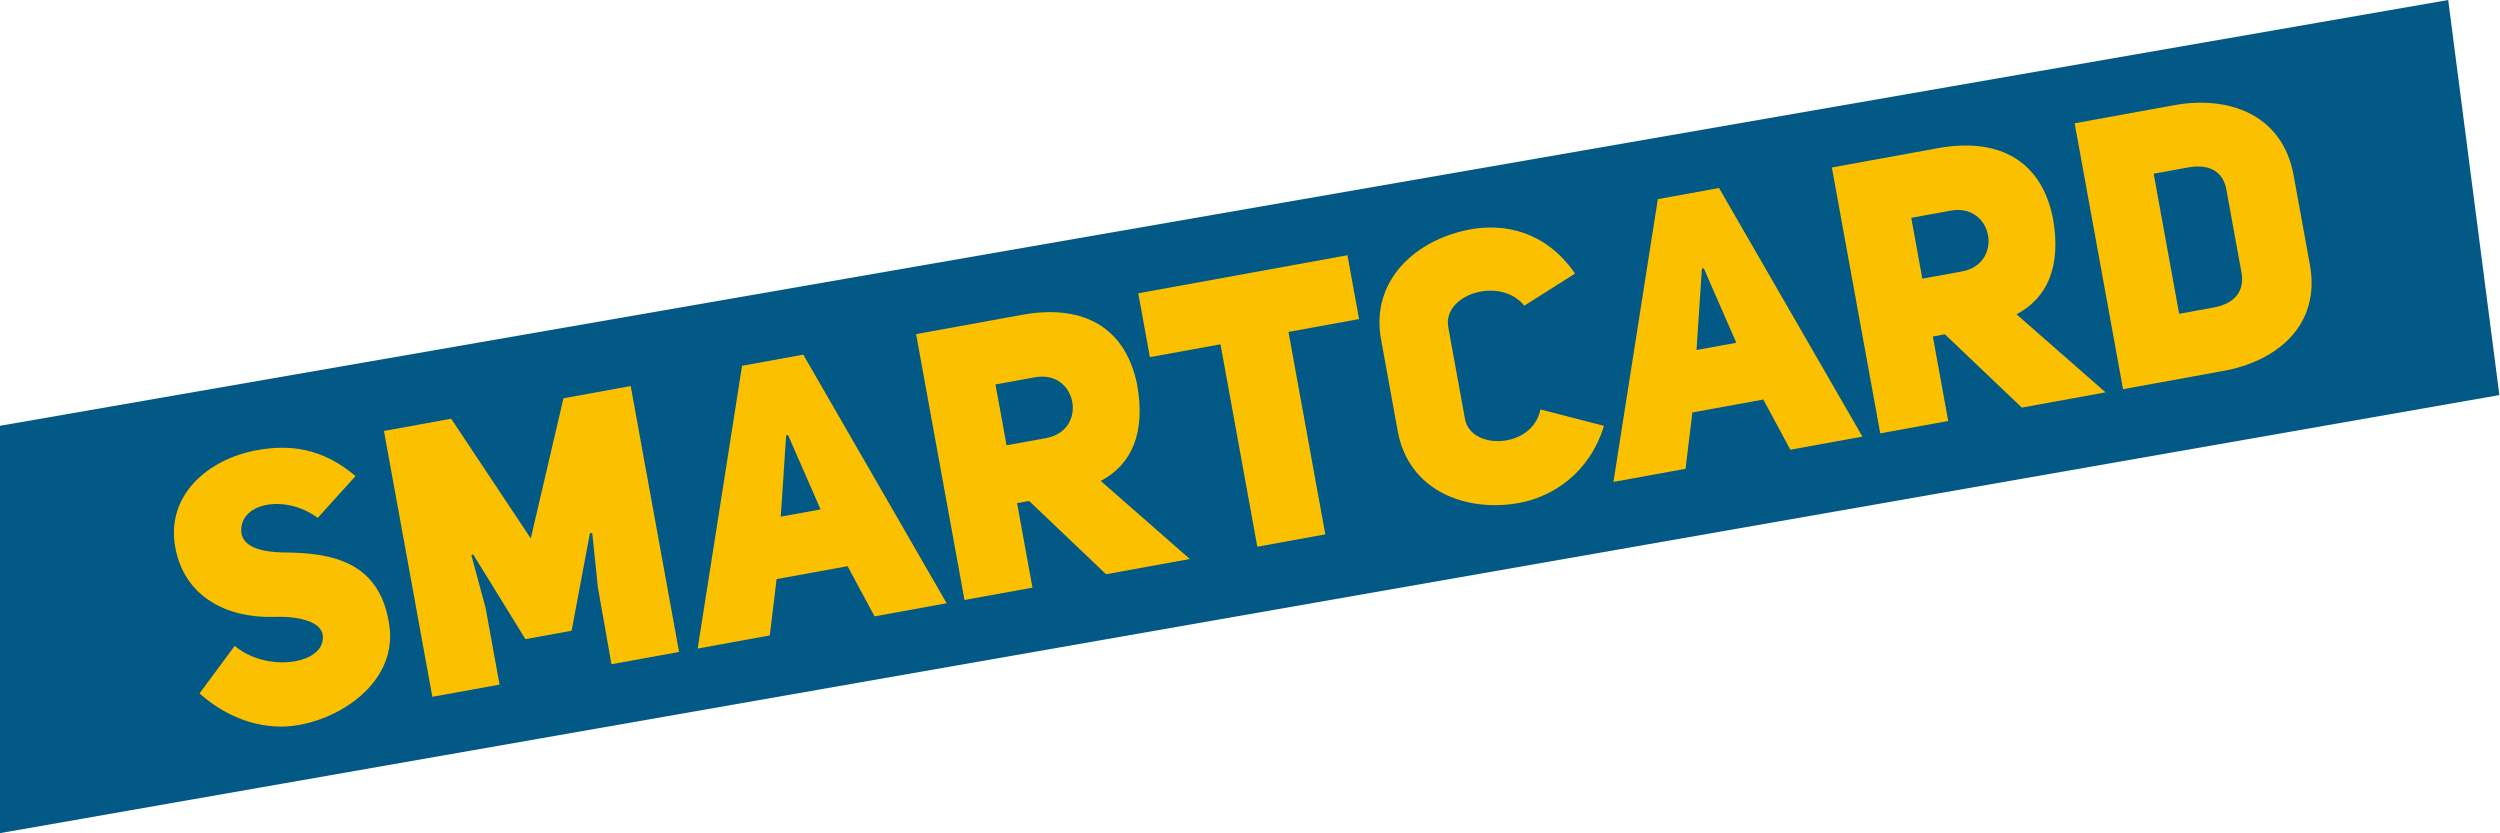<svg width="348" height="116" viewBox="0 0 348 116" fill="none" xmlns="http://www.w3.org/2000/svg">
<path d="M340.79 0L0 59.268L0 115.971L347.914 54.994L340.79 0Z" fill="#025985"/>
<path d="M27.774 96.522L32.673 89.906C37.203 93.727 45.396 92.452 44.934 88.431C44.658 86.321 41.042 85.737 37.934 85.871C31.803 86.014 25.681 83.239 24.397 76.182C23.075 68.916 28.967 63.901 35.763 62.664C40.259 61.846 44.826 62.312 49.489 66.27L44.229 72.088C39.609 68.662 32.998 70.026 33.621 74.342C34.049 76.1 36.174 76.794 39.163 76.898C45.969 76.901 52.974 78.003 54.211 87.175C55.2 94.394 48.386 99.685 41.59 100.921C37.147 101.73 32.033 100.338 27.774 96.522Z" fill="#FBC000"/>
<path d="M60.181 96.998L53.447 59.987L62.804 58.284L73.885 74.954L78.435 55.44L87.792 53.737L94.527 90.749L85.117 92.461L83.229 81.787L82.444 74.207L82.12 74.212L79.57 87.799L73.14 88.969L65.863 77.17L65.611 77.27L67.598 84.631L69.539 95.296L60.181 96.998Z" fill="#FBC000"/>
<path d="M111.816 49.366L131.776 83.971L121.739 85.797L117.984 78.811L108.104 80.609L107.154 88.451L97.117 90.277L103.295 50.916L111.816 49.366ZM108.682 71.917L114.224 70.908L109.693 60.553L109.432 60.601L108.682 71.917Z" fill="#FBC000"/>
<path d="M153.964 79.933L143.251 69.731L141.578 70.035L143.718 81.798L134.256 83.519L127.521 46.508L142.316 43.816C149.948 42.427 156.492 44.855 158.281 53.494C159.527 60.343 157.46 64.715 153.221 66.945L165.622 77.812L153.964 79.933ZM140.113 61.985L145.602 60.986C151.509 59.911 149.968 51.443 144.061 52.517L138.572 53.516L140.113 61.985Z" fill="#FBC000"/>
<path d="M189.183 44.415L179.355 46.203L184.482 74.38L175.02 76.102L169.893 47.925L160.065 49.713L158.448 40.826L187.566 35.528L189.183 44.415Z" fill="#FBC000"/>
<path d="M214.431 56.995L223.271 59.275C221.28 65.848 216.105 69.166 211.453 70.012C204.186 71.335 196.097 68.432 194.566 60.016L192.245 47.26C190.723 38.896 197.261 33.278 204.685 31.927C209.233 31.099 215.074 32.035 219.252 38.079L212.181 42.552C208.834 38.409 200.765 40.957 201.602 45.557L203.923 58.313C204.732 62.756 213.324 62.489 214.431 56.995Z" fill="#FBC000"/>
<path d="M239.29 26.17L259.25 60.775L249.213 62.601L245.458 55.616L235.578 57.413L234.628 65.255L224.591 67.082L230.769 27.721L239.29 26.17ZM236.156 48.721L241.697 47.713L237.167 37.358L236.905 37.405L236.156 48.721Z" fill="#FBC000"/>
<path d="M281.438 56.737L270.725 46.535L269.052 46.84L271.192 58.602L261.73 60.324L254.995 23.312L269.789 20.62C277.422 19.231 283.966 21.659 285.754 30.299C287.001 37.147 284.934 41.52 280.695 43.749L293.096 54.616L281.438 56.737ZM267.587 38.789L273.076 37.791C278.983 36.716 277.442 28.247 271.535 29.322L266.046 30.321L267.587 38.789Z" fill="#FBC000"/>
<path d="M288.791 17.163L302.644 14.642C310.067 13.291 317.705 15.79 319.274 24.415L321.538 36.857C323.089 45.378 316.812 50.355 309.379 51.653L295.526 54.174L288.791 17.163ZM303.337 43.679L308.094 42.814C311.283 42.234 312.452 40.347 312.015 37.942L309.912 26.389C309.475 23.984 307.683 22.744 304.546 23.315L299.789 24.18L303.337 43.679Z" fill="#FBC000"/>
</svg>
